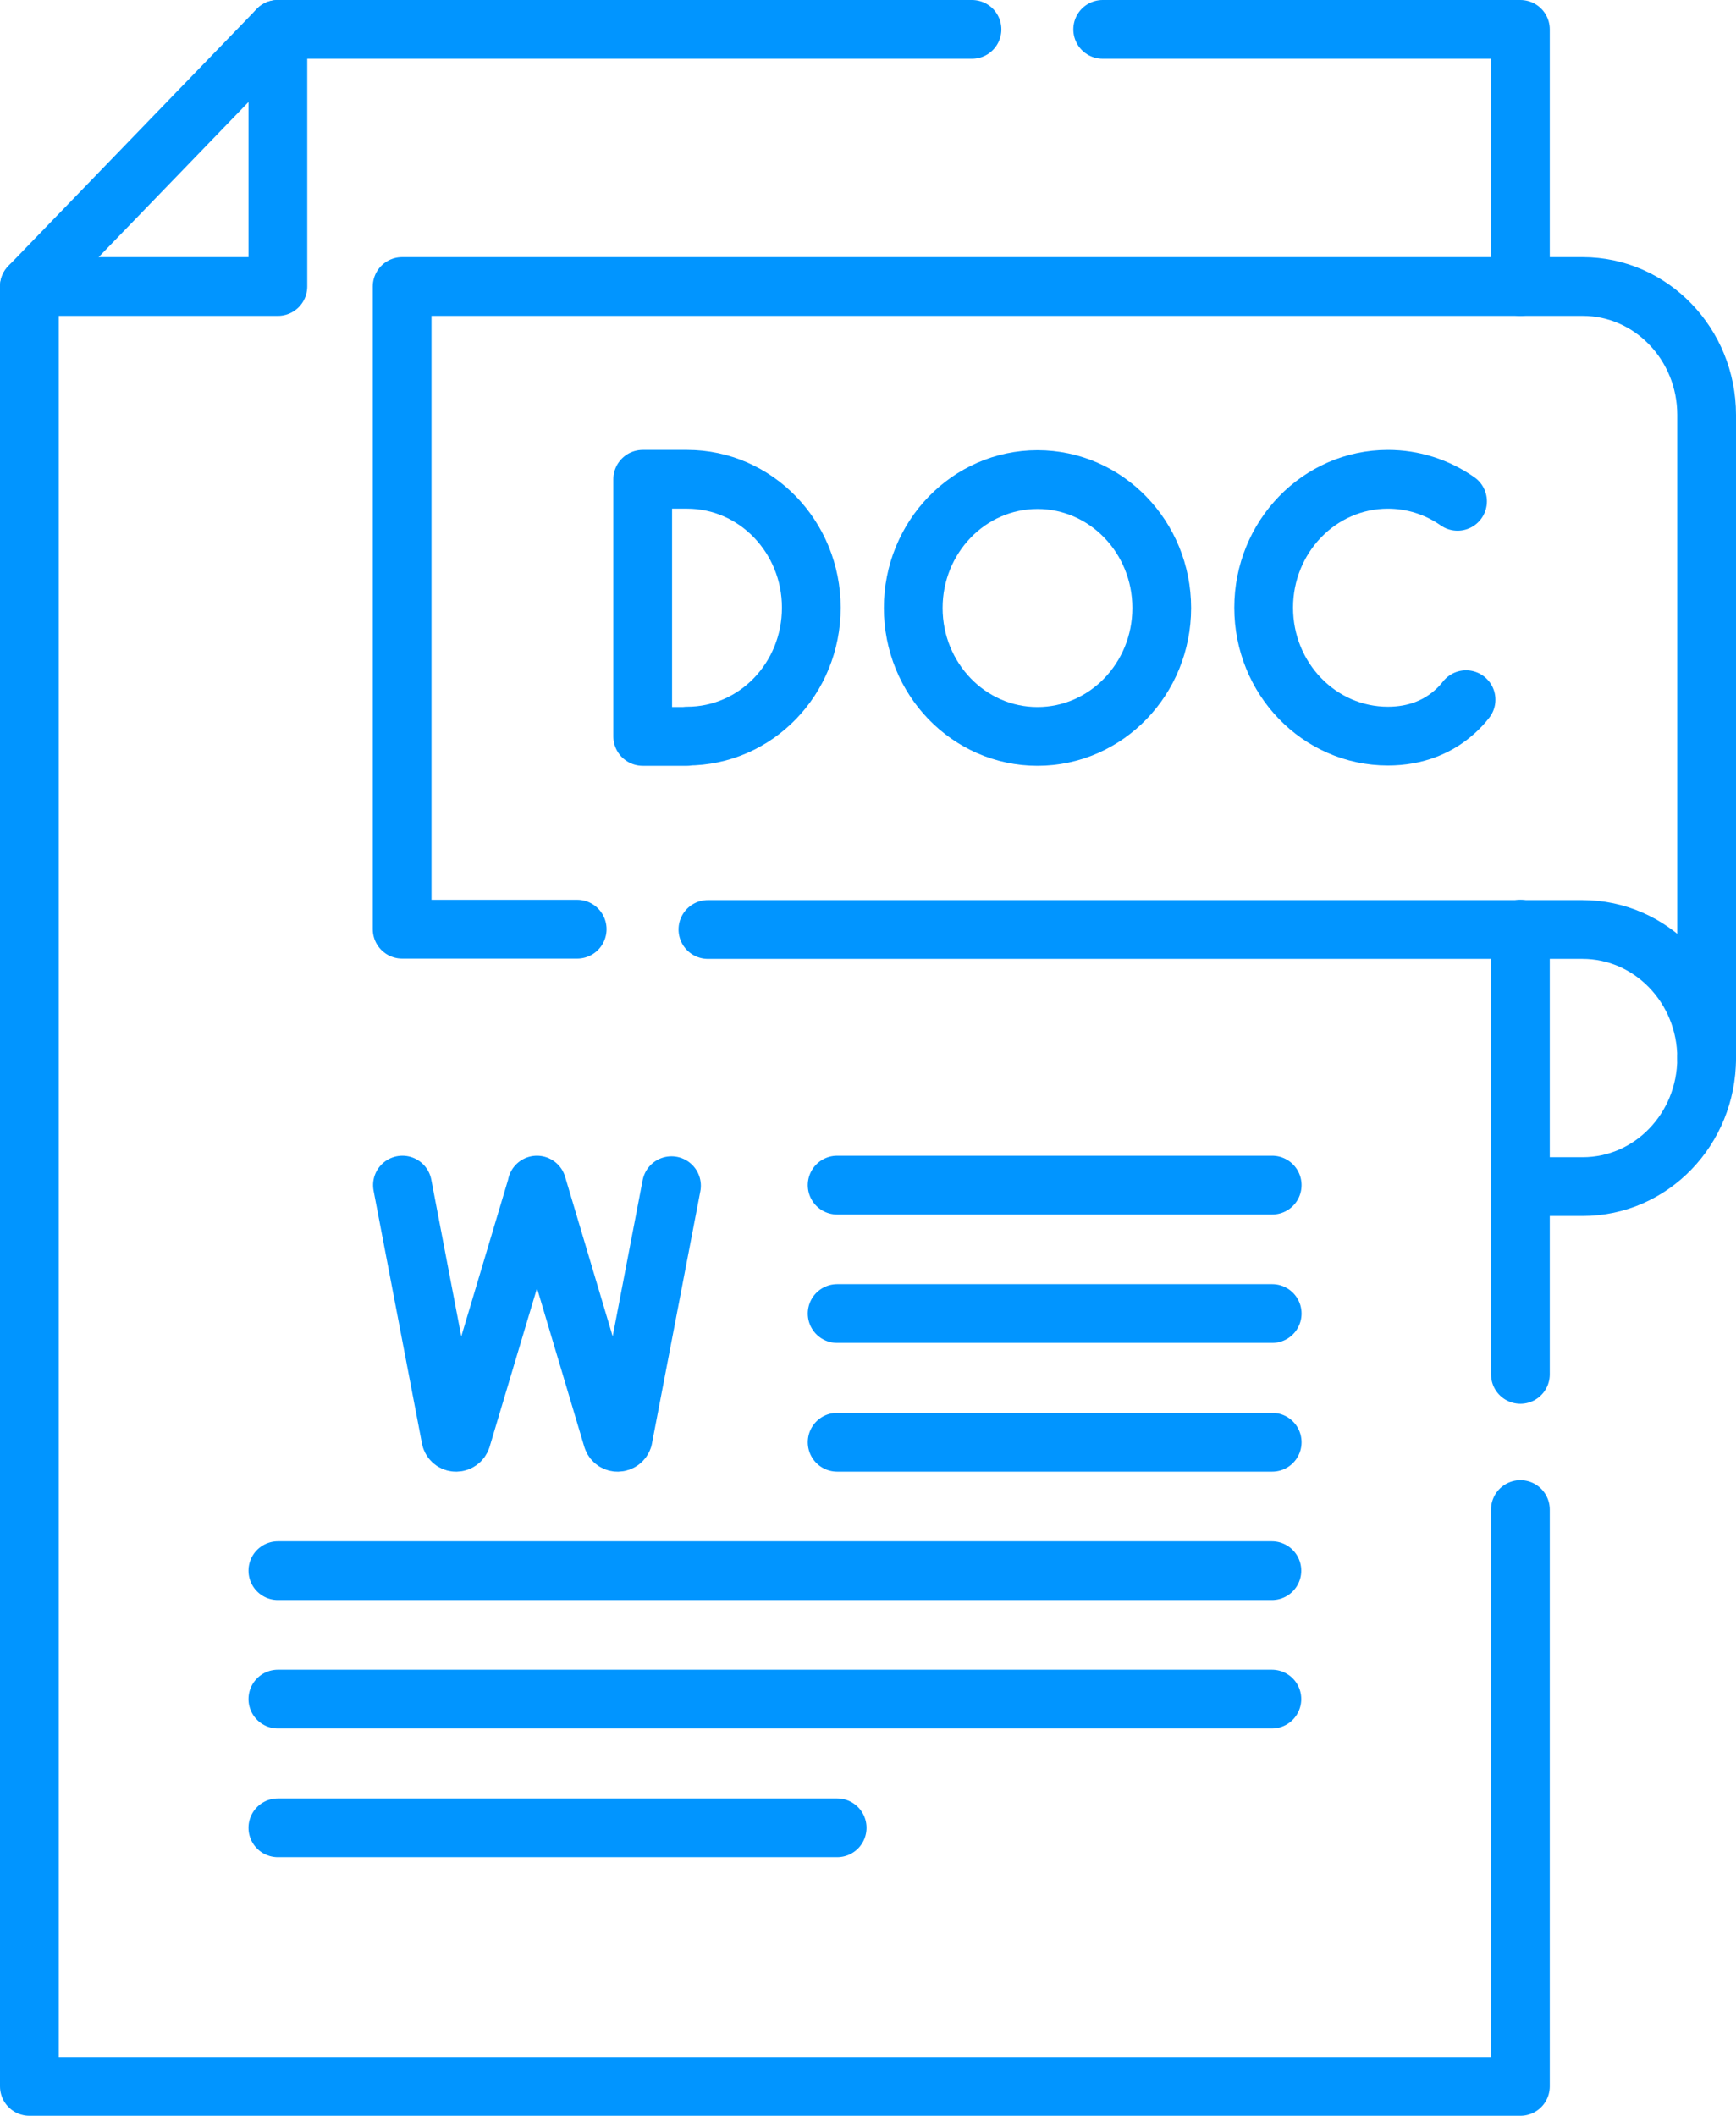 <?xml version="1.0" encoding="UTF-8"?>
<svg id="Layer_2" data-name="Layer 2" xmlns="http://www.w3.org/2000/svg" viewBox="0 0 59.1 72">
  <defs>
    <style>
      .cls-1 {
        fill: none;
        stroke: #0195ff;
        stroke-linecap: round;
        stroke-linejoin: round;
        stroke-width: 2px;
      }
    </style>
  </defs>
  <g id="Layer_1-2" data-name="Layer 1">
    <g>
      <path class="cls-1" d="m51.76,31.63v8.75h2.12c2.33,0,4.22-1.95,4.22-4.37h0M37.54,1h14.22v8.75m0,41.62v19.63H1V9.75L9.46,1h23.63m18.67,45.77v-15.15"/>
      <path class="cls-1" d="m1,9.75h8.46V1m14.64,30.63h29.77c2.34,0,4.23,1.96,4.23,4.37V14.12c0-2.41-1.89-4.37-4.22-4.37H13.69v21.87h5.96"/>
      <path class="cls-1" d="m49.62,17.06c-.7-.49-1.52-.75-2.37-.75-2.34,0-4.23,1.96-4.23,4.37s1.89,4.37,4.23,4.37c.95,0,1.73-.32,2.32-.87.12-.11.24-.24.34-.37"/>
      <ellipse class="cls-1" cx="35.32" cy="20.69" rx="4.23" ry="4.37"/>
      <path class="cls-1" d="m23.39,25.06h-1.51v-8.75h1.51c2.34,0,4.23,1.96,4.23,4.37h0c0,2.42-1.89,4.37-4.23,4.37Zm-13.93,28.39h33.84m-33.84,4.37h33.84m-33.84,4.38h19.04m0-21.87h14.81m-14.81,4.37h14.81m-14.81,4.38h14.81m-29.61-8.75l1.65,8.62c.06.18.3.17.36,0l2.57-8.6m0-.02l2.57,8.62c.06.18.3.17.36,0l1.65-8.6"/>
    </g>
  </g>
</svg>